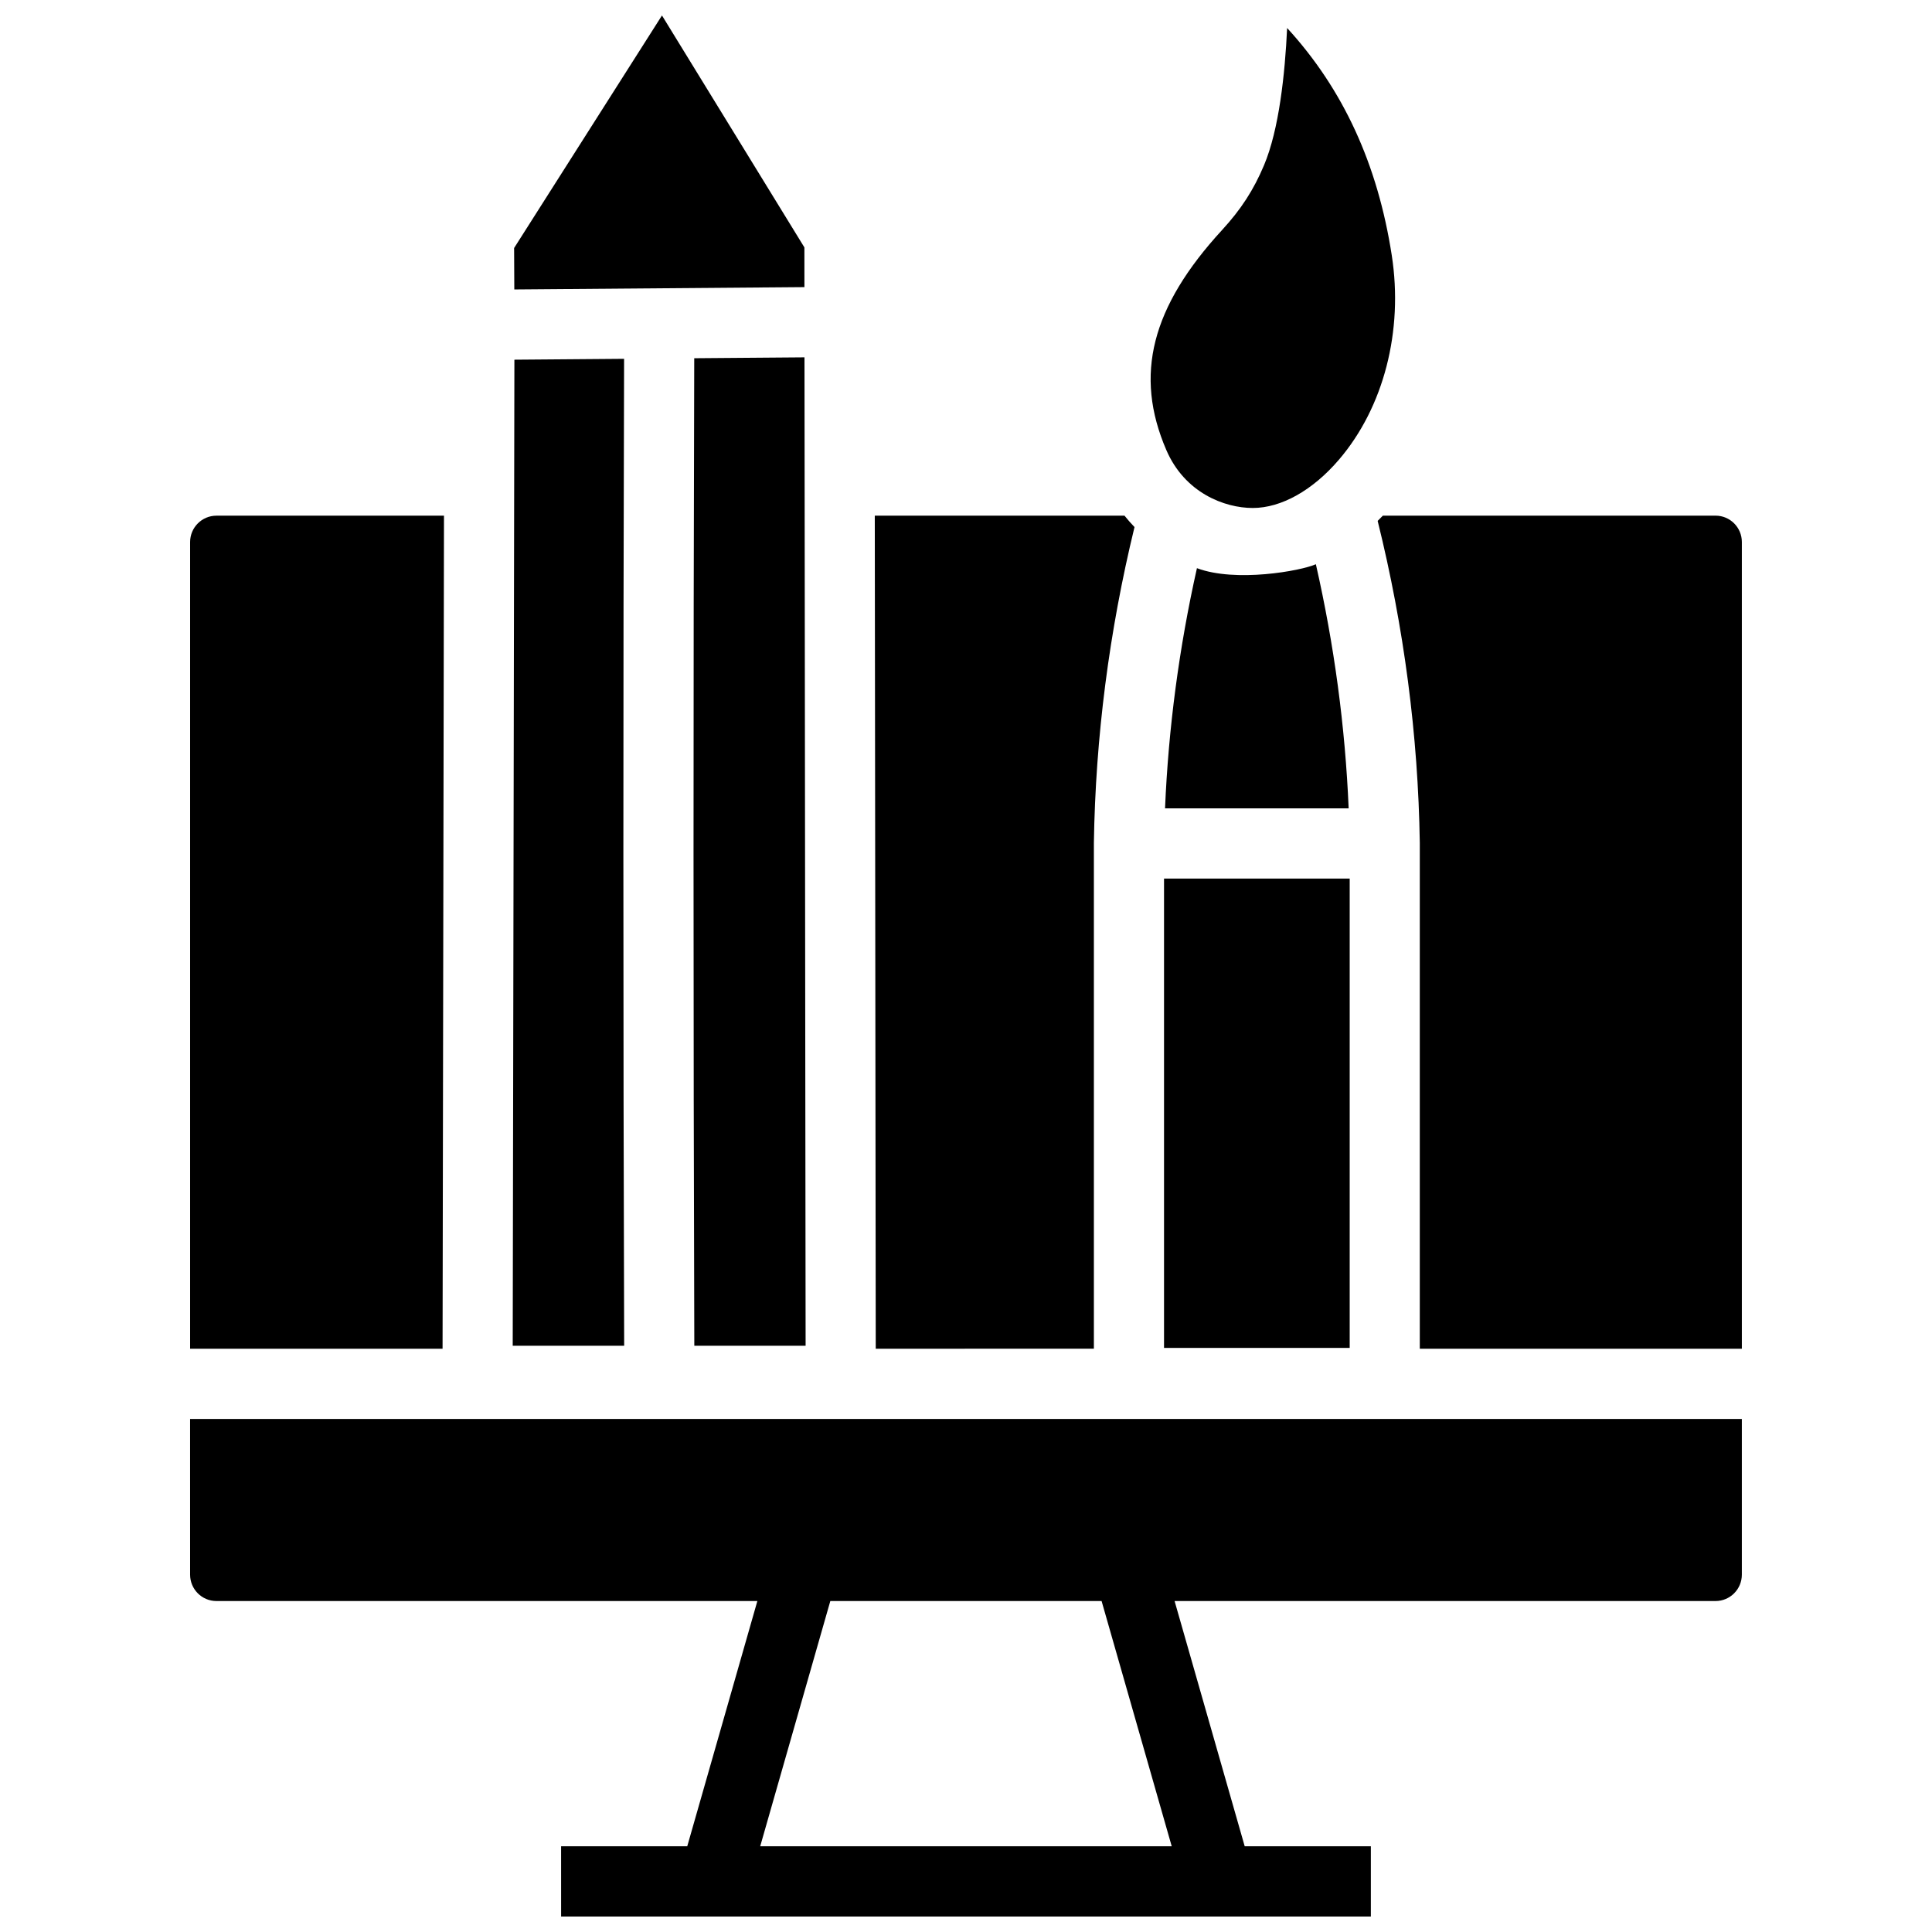 <?xml version="1.0" encoding="UTF-8"?>
<!-- Uploaded to: SVG Repo, www.svgrepo.com, Generator: SVG Repo Mixer Tools -->
<svg width="800px" height="800px" version="1.1" viewBox="144 144 512 512" xmlns="http://www.w3.org/2000/svg">
 <defs>
  <clipPath id="b">
   <path d="m280 148.09h78v72.906h-78z"/>
  </clipPath>
  <clipPath id="a">
   <path d="m194 520h412v131.9h-412z"/>
  </clipPath>
 </defs>
 <g clip-path="url(#b)">
  <path d="m357.18 220.09-0.008-10.523-37.742-61.469-39.184 61.629 0.051 10.98z"/>
 </g>
 <path d="m328 500.64h29.496l-0.301-261.94-29.215 0.234c-0.258 87.199-0.25 175.18 0.02 261.7z"/>
 <path d="m309.39 239.09-29.07 0.234-0.445 261.32h29.535c-0.273-86.477-0.277-174.41-0.02-261.55z"/>
 <path d="m476 278.62c7.555 0 15.883-4.672 22.848-12.816 11.859-13.867 17.086-34.105 13.984-54.141-3.738-24.145-12.863-44.016-27.73-60.242-0.574 12.215-2.137 26.891-6.113 36.34-2.762 6.57-6.086 11.703-11.105 17.168-18.801 20.457-23.367 38.441-14.805 58.316 4.879 11.348 15.398 15.375 22.922 15.375z"/>
 <path d="m452.48 376.83h49.203v124.38h-49.203z"/>
 <path d="m598.64 280.66h-88.172c-0.453 0.473-0.914 0.93-1.375 1.383 6.977 28.133 10.734 56.812 11.168 85.34 0 0.023-0.004 0.047-0.004 0.07 0 0.023 0.004 0.047 0.004 0.07v133.9h85.348v-213.79c0-3.852-3.125-6.981-6.969-6.981z"/>
 <path d="m461.2 294.57c-4.723 21.047-7.555 42.379-8.453 63.645h48.66c-0.914-21.621-3.824-43.301-8.688-64.688-3.984 1.781-21.27 4.894-31.52 1.043z"/>
 <path d="m433.89 501.42v-133.9c0-0.023 0.004-0.047 0.004-0.07 0-0.023-0.004-0.047-0.004-0.07 0.426-27.965 4.047-56.094 10.766-83.699-0.926-0.969-1.816-1.969-2.656-3.023h-66.172l0.254 220.77z"/>
 <g clip-path="url(#a)">
  <path d="m194.38 561.31c0 3.852 3.125 6.981 6.969 6.981h143.36l-18.582 64.992h-33.43l0.004 18.621h214.59v-18.621h-33.43l-18.582-64.992h143.36c3.844 0 6.969-3.133 6.969-6.981v-41.27h-411.23zm260.14 71.977h-109.06l18.582-64.992h71.891z"/>
 </g>
 <path d="m261.66 280.66h-60.309c-3.844 0-6.969 3.133-6.969 6.981v213.79h66.902z"/>
</svg>